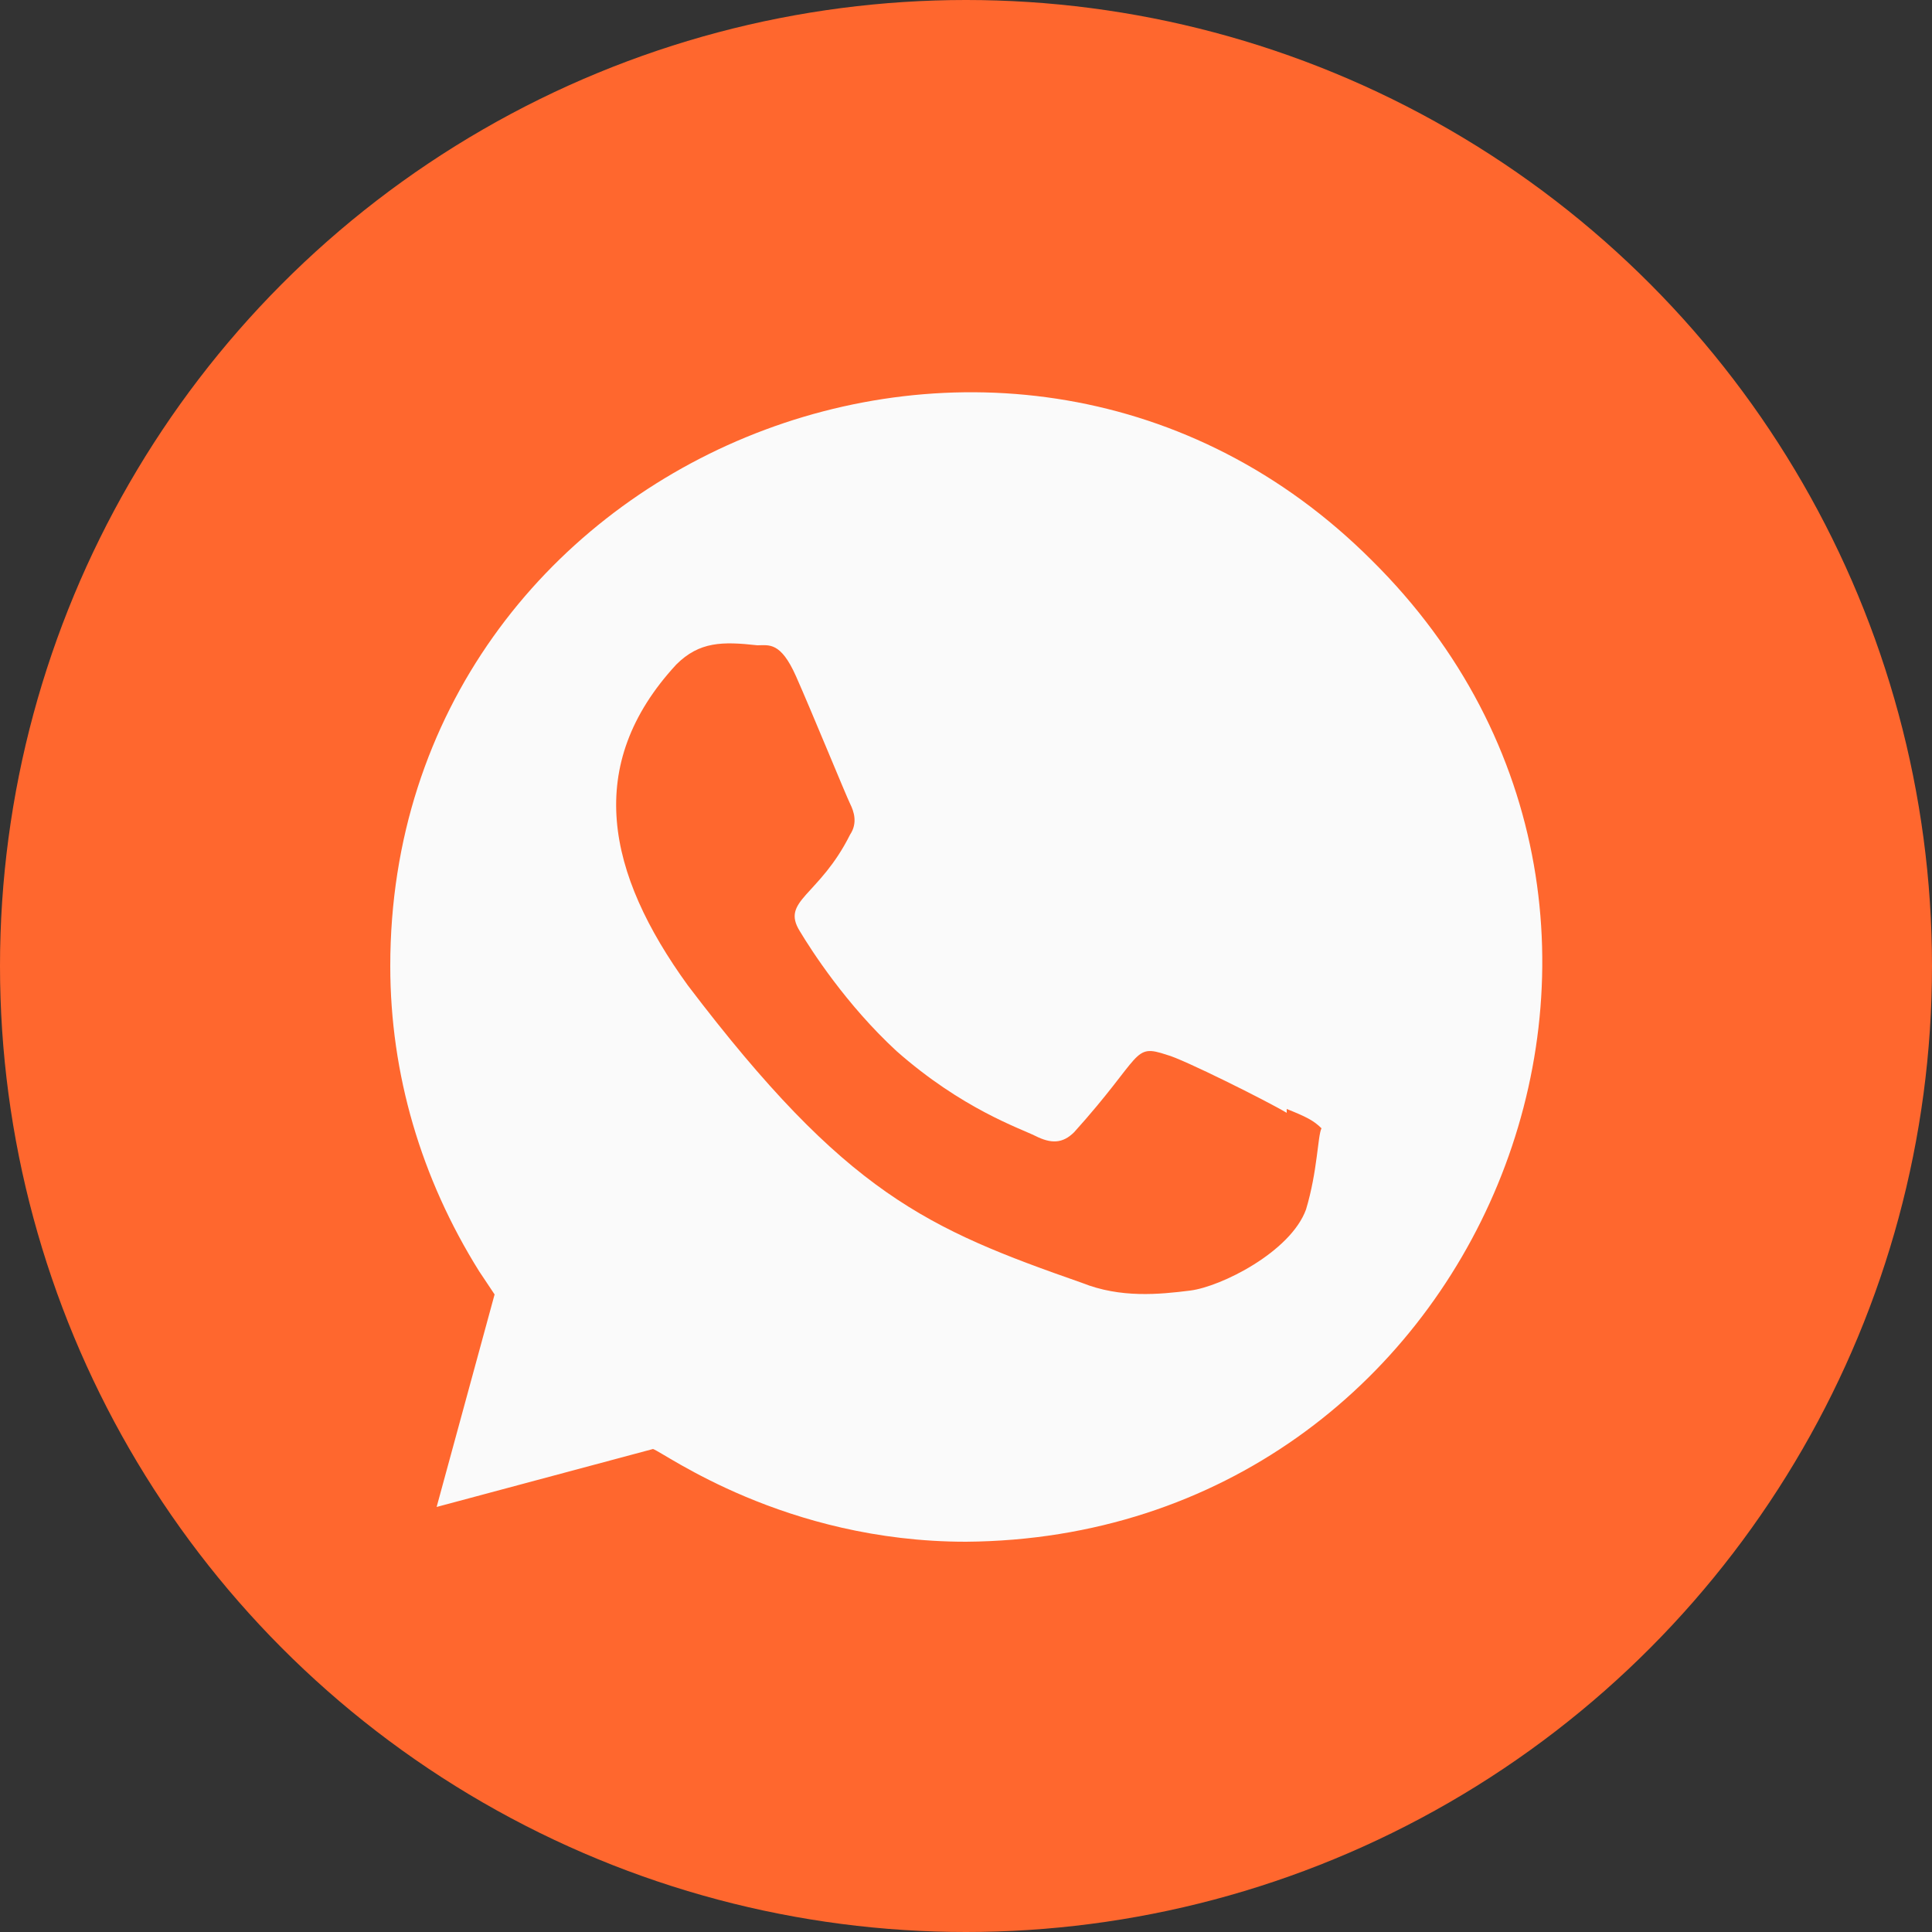 <?xml version="1.0" encoding="utf-8"?>
<!-- Generator: Adobe Illustrator 21.0.0, SVG Export Plug-In . SVG Version: 6.00 Build 0)  -->
<svg version="1.1" id="Capa_1" xmlns="http://www.w3.org/2000/svg" xmlns:xlink="http://www.w3.org/1999/xlink" x="0px" y="0px"
	 viewBox="0 0 50 50" style="enable-background:new 0 0 50 50;" xml:space="preserve">
<rect x="0" y="0" width="50" height="50" fill="#333333" stroke="none"/>
<style type="text/css">
	.st0{fill:#FF672E;}
	.st1{fill:#FFFFFF;}
	.st2{fill:#FAFAFA;}
</style>
<g>
	<circle class="st0" cx="25" cy="25" r="25"/>
	<path class="st2" d="M35.5,14.5C26.2,5.2,10.1,11.8,10.1,25c0,2.8,0.8,5.5,2.3,7.9l0.4,0.6l-1.5,5.5l5.6-1.5
		c0.3,0.1,3.4,2.4,8.1,2.4h0l0,0C38.3,39.8,44.9,23.8,35.5,14.5z M33.8,31.3c-0.4,1.1-2.2,2-3,2.1c-0.8,0.1-1.8,0.2-2.8-0.2
		c-4-1.4-6.1-2.3-10.2-7.7c-2.1-2.9-2.7-5.7-0.3-8.3c0.6-0.6,1.2-0.6,2.1-0.5c0.3,0,0.6-0.1,1,0.8c0.4,0.9,1.3,3.1,1.4,3.3
		c0.1,0.2,0.2,0.5,0,0.8c-0.8,1.6-1.8,1.7-1.3,2.5c0.3,0.5,1.2,1.9,2.5,3.1c1.7,1.5,3.2,2,3.6,2.2c0.4,0.2,0.7,0.2,1-0.1
		c1.8-2,1.5-2.3,2.4-2c0.4,0.1,2.6,1.2,3.1,1.5l0-0.1h0c0.5,0.2,0.7,0.3,0.9,0.5C34.1,29.4,34.1,30.3,33.8,31.3z"/>
</g>
</svg>
